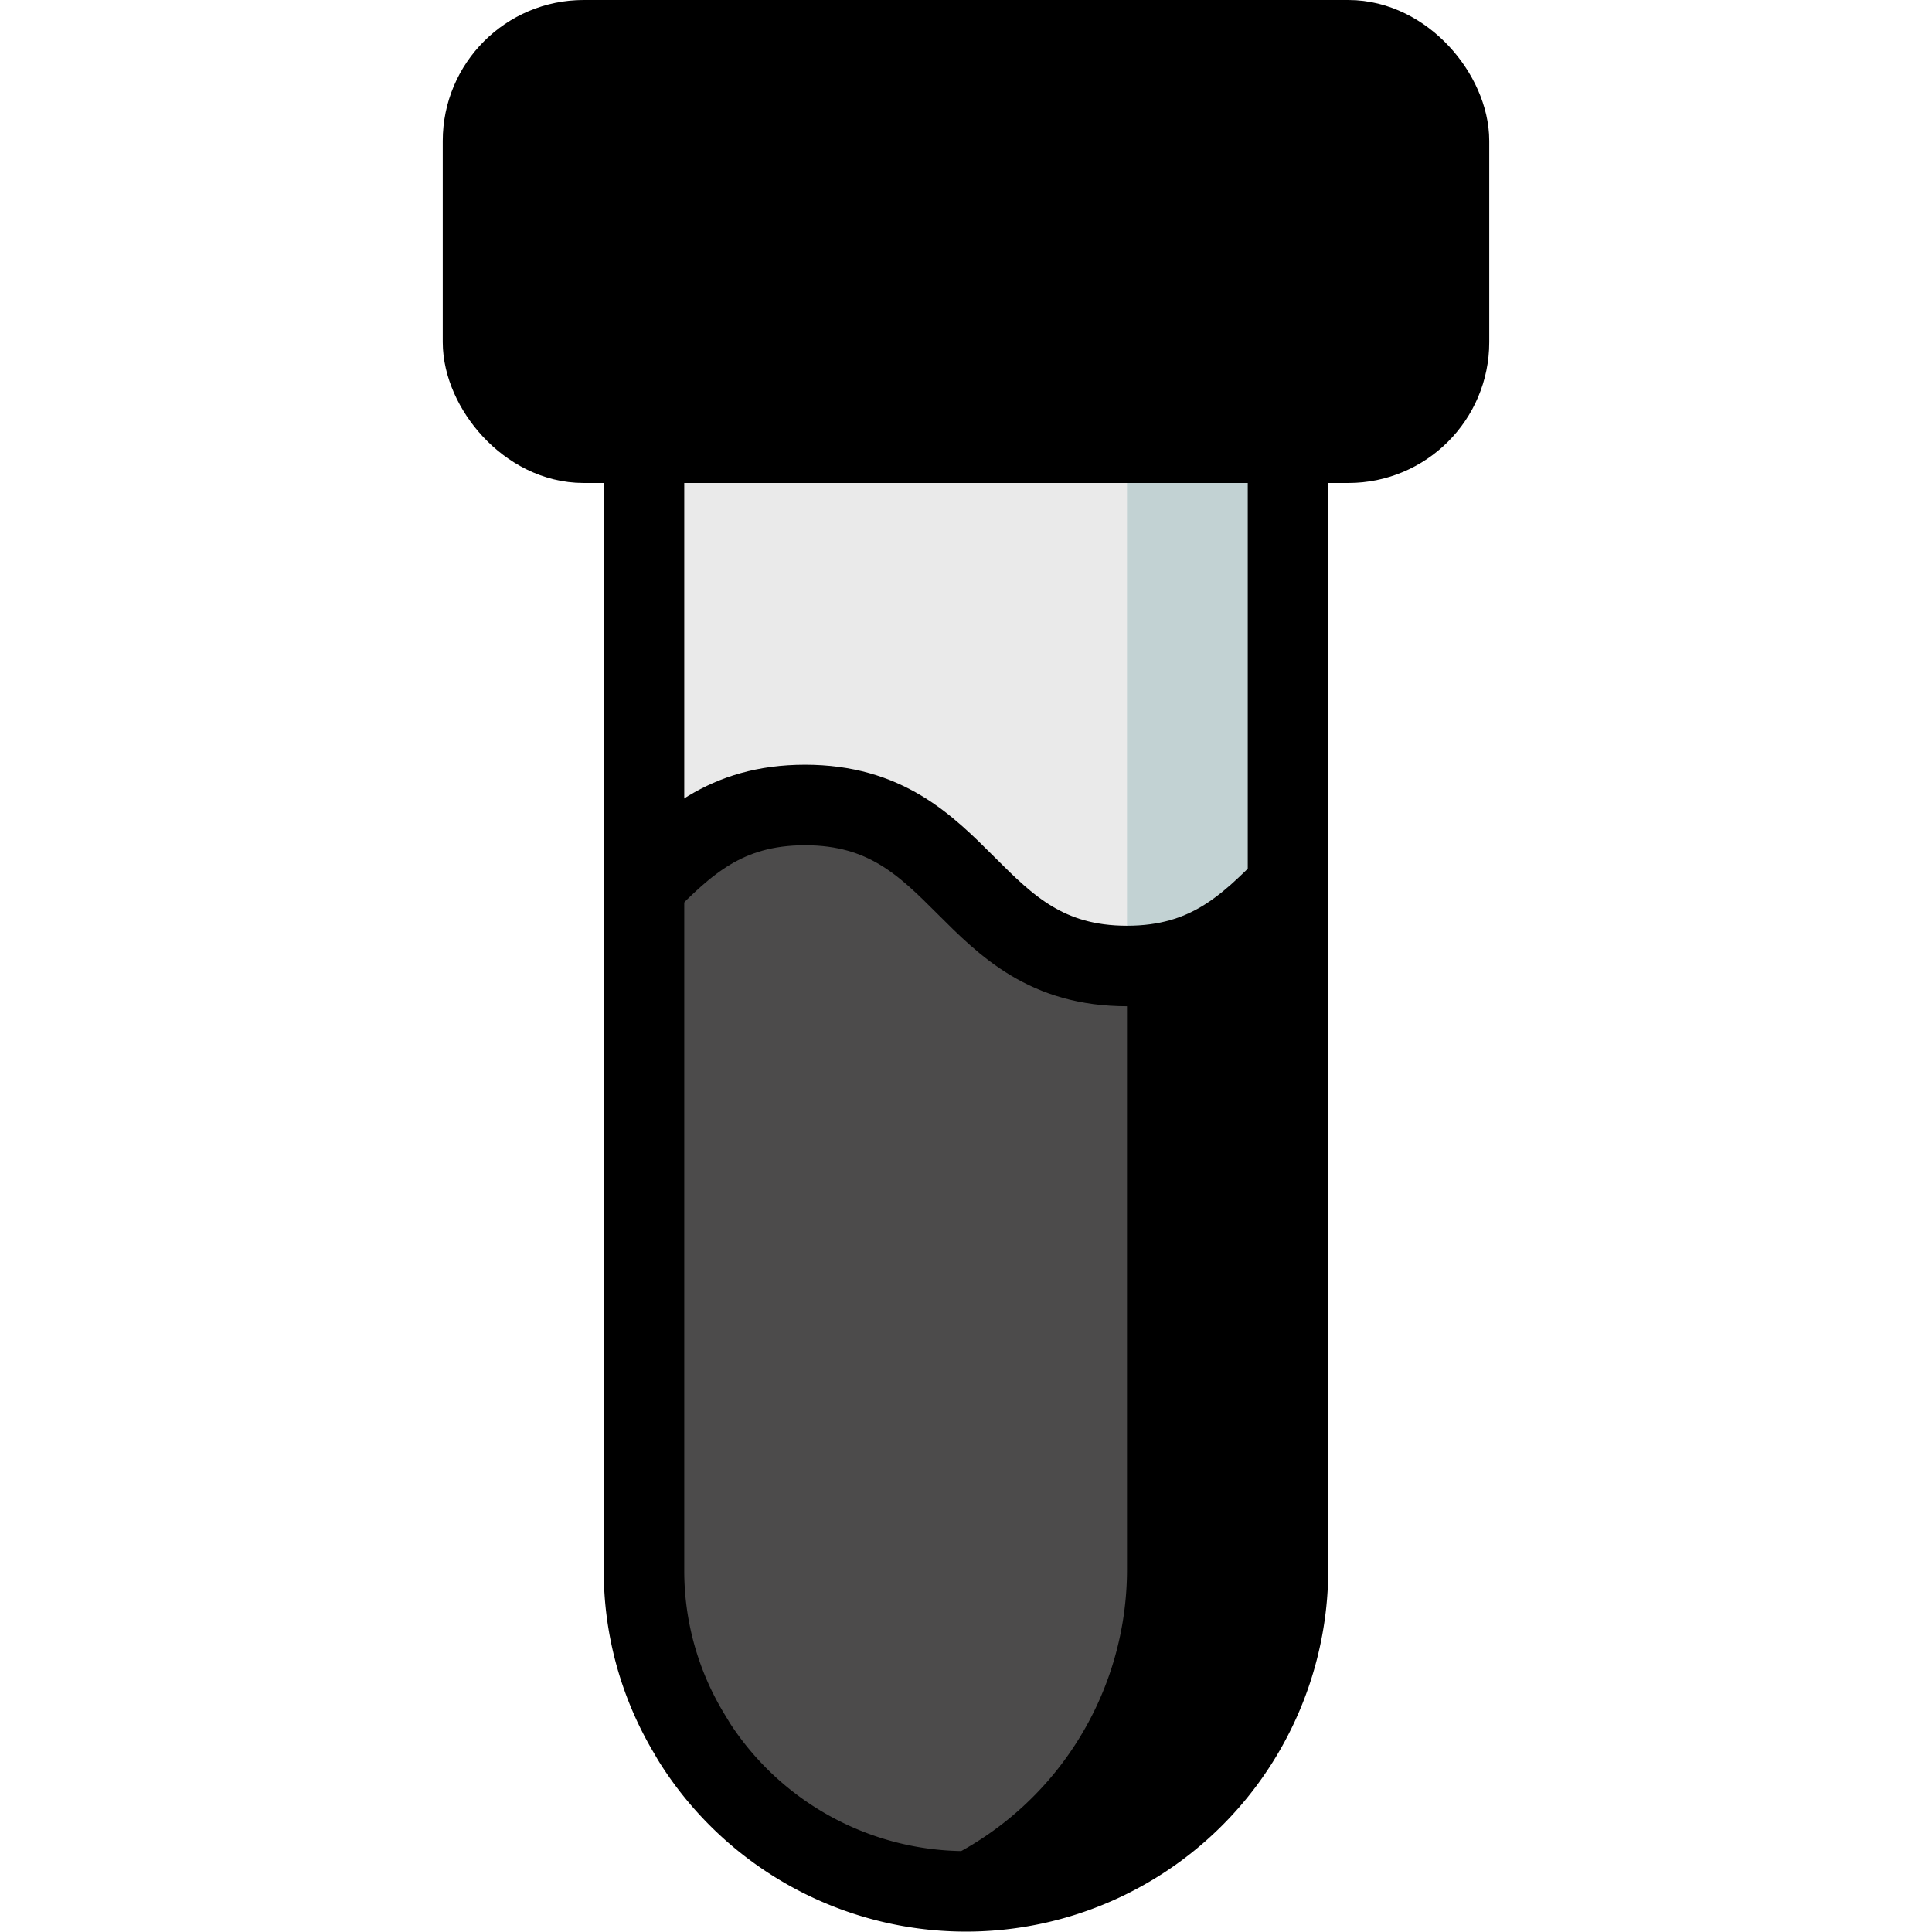 <svg viewBox="0 0 96 96" xmlns="http://www.w3.org/2000/svg"><title></title><path d="M64,44c-2,2-4,4-8,4-8,0-8-8-16-8-4,0-6,2-8,4V22H64Z" fill="#eaeaea" opacity="1" original-fill="#eaeaea"></path><path d="M56,22V48c4,0,6-2,8-4V22Z" fill="#c2d2d3" opacity="1" original-fill="#c2d2d3"></path><rect height="20" rx="5" ry="5" width="48" x="24" y="2" fill="#000000" opacity="1" original-fill="#575072"></rect><path d="M67,2H59a5,5,0,0,1,5,5V17a5,5,0,0,1-5,5h8a5,5,0,0,0,5-5V7A5,5,0,0,0,67,2Z" fill="#000000" opacity="1" original-fill="#363354"></path><rect height="20" rx="5" ry="5" width="48" x="24" y="2" stroke="#000000" stroke-width="4px" stroke-linecap="round" original-stroke="#281a3b" fill="none"></rect><path d="M32,44V78A16,16,0,0,0,48,94h0A16,16,0,0,0,64,78V44c-2,2-4,4-8,4-8,0-8-8-16-8-4,0-6,2-8,4" fill="#4c4b4b" opacity="1" original-fill="#f47c6d"></path><path d="M56,48V78A16,16,0,0,1,44,93.48,15.94,15.94,0,0,0,64,78V44C62,46,60,48,56,48Z" fill="#000000" opacity="1" original-fill="#d6544d"></path><path d="M32,44c2-2,4-4,8-4,8,0,8,8,16,8,4,0,6-2,8-4" stroke="#000000" stroke-width="4px" stroke-linecap="round" original-stroke="#281a3b" fill="none"></path><path d="M64,22V78a16,16,0,0,1-29.33,8.83c-.14-.21-.28-.43-.4-.65A15.68,15.68,0,0,1,32,78V22Z" stroke="#000000" stroke-width="4px" stroke-linecap="round" original-stroke="#281a3b" fill="none"></path></svg>
